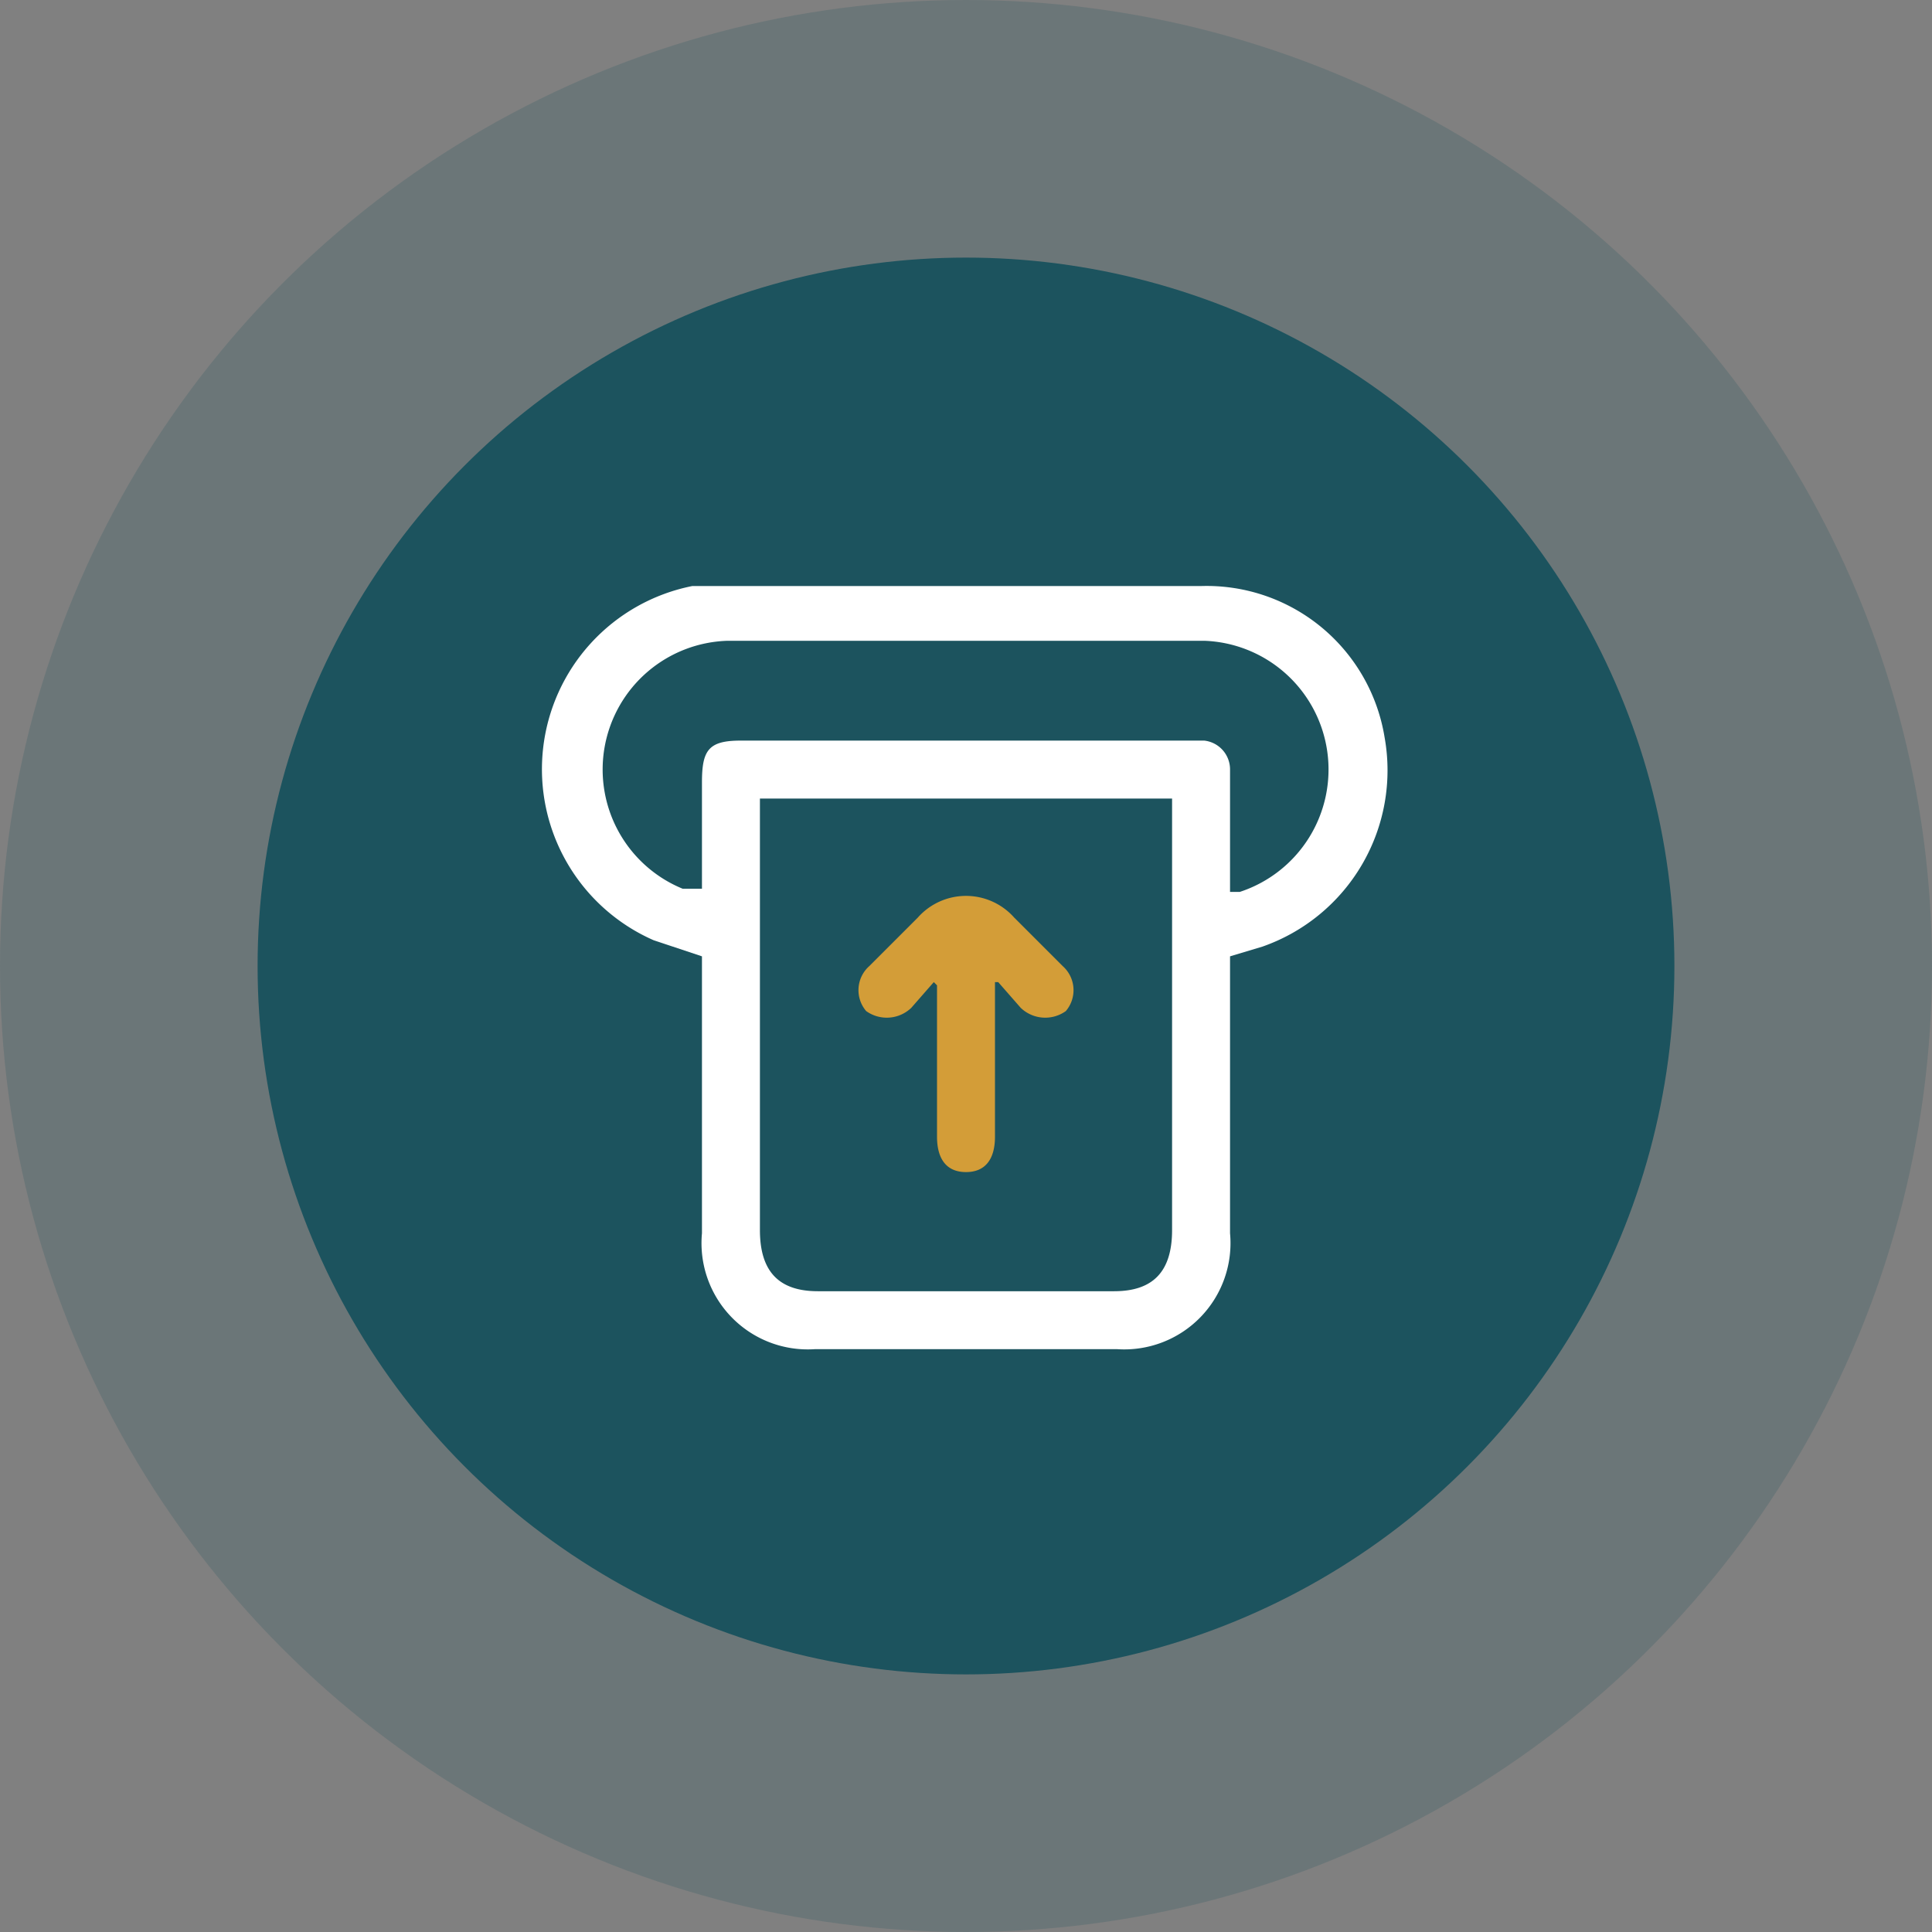 <svg xmlns="http://www.w3.org/2000/svg" viewBox="0 0 60 60"><rect x="0" y="0" width="60" height="60" fill="#808080" stroke="none"/><circle cx="30" cy="30" r="30" style="fill:#1c535e;opacity:0.2"/><circle cx="30" cy="30" r="22" style="fill:#1c535e"/><path d="M21.8,29.7l-1.5-.5a5.8,5.8,0,0,1,1.2-11H37.3A5.6,5.6,0,0,1,43,22.9a5.8,5.8,0,0,1-3.8,6.5l-1,.3v8.6a3.3,3.3,0,0,1-3.5,3.6H25.3a3.3,3.3,0,0,1-3.5-3.6V29.7Zm14.6-4.9H23.6V38.2c0,1.3.6,1.9,1.8,1.9h9.2c1.2,0,1.8-.6,1.8-1.9V24.8Zm1.8,2.9h.3a4,4,0,0,0-1.1-7.8H22.6a4,4,0,0,0-1.4,7.7h.6V24.3c0-1,.2-1.3,1.2-1.3H37.4a.9.9,0,0,1,.8.9v3.8Z" style="fill:#fff"/><path d="M29,30.5l-.7.8a1.1,1.1,0,0,1-1.4.1A1,1,0,0,1,27,30l1.5-1.5a2,2,0,0,1,3,0L33,30a1,1,0,0,1,.1,1.4,1.1,1.1,0,0,1-1.4-.1l-.7-.8h-.1v4.8c0,.7-.3,1.1-.9,1.1s-.9-.4-.9-1.1V30.6Z" style="fill:#d39d38"/></svg>